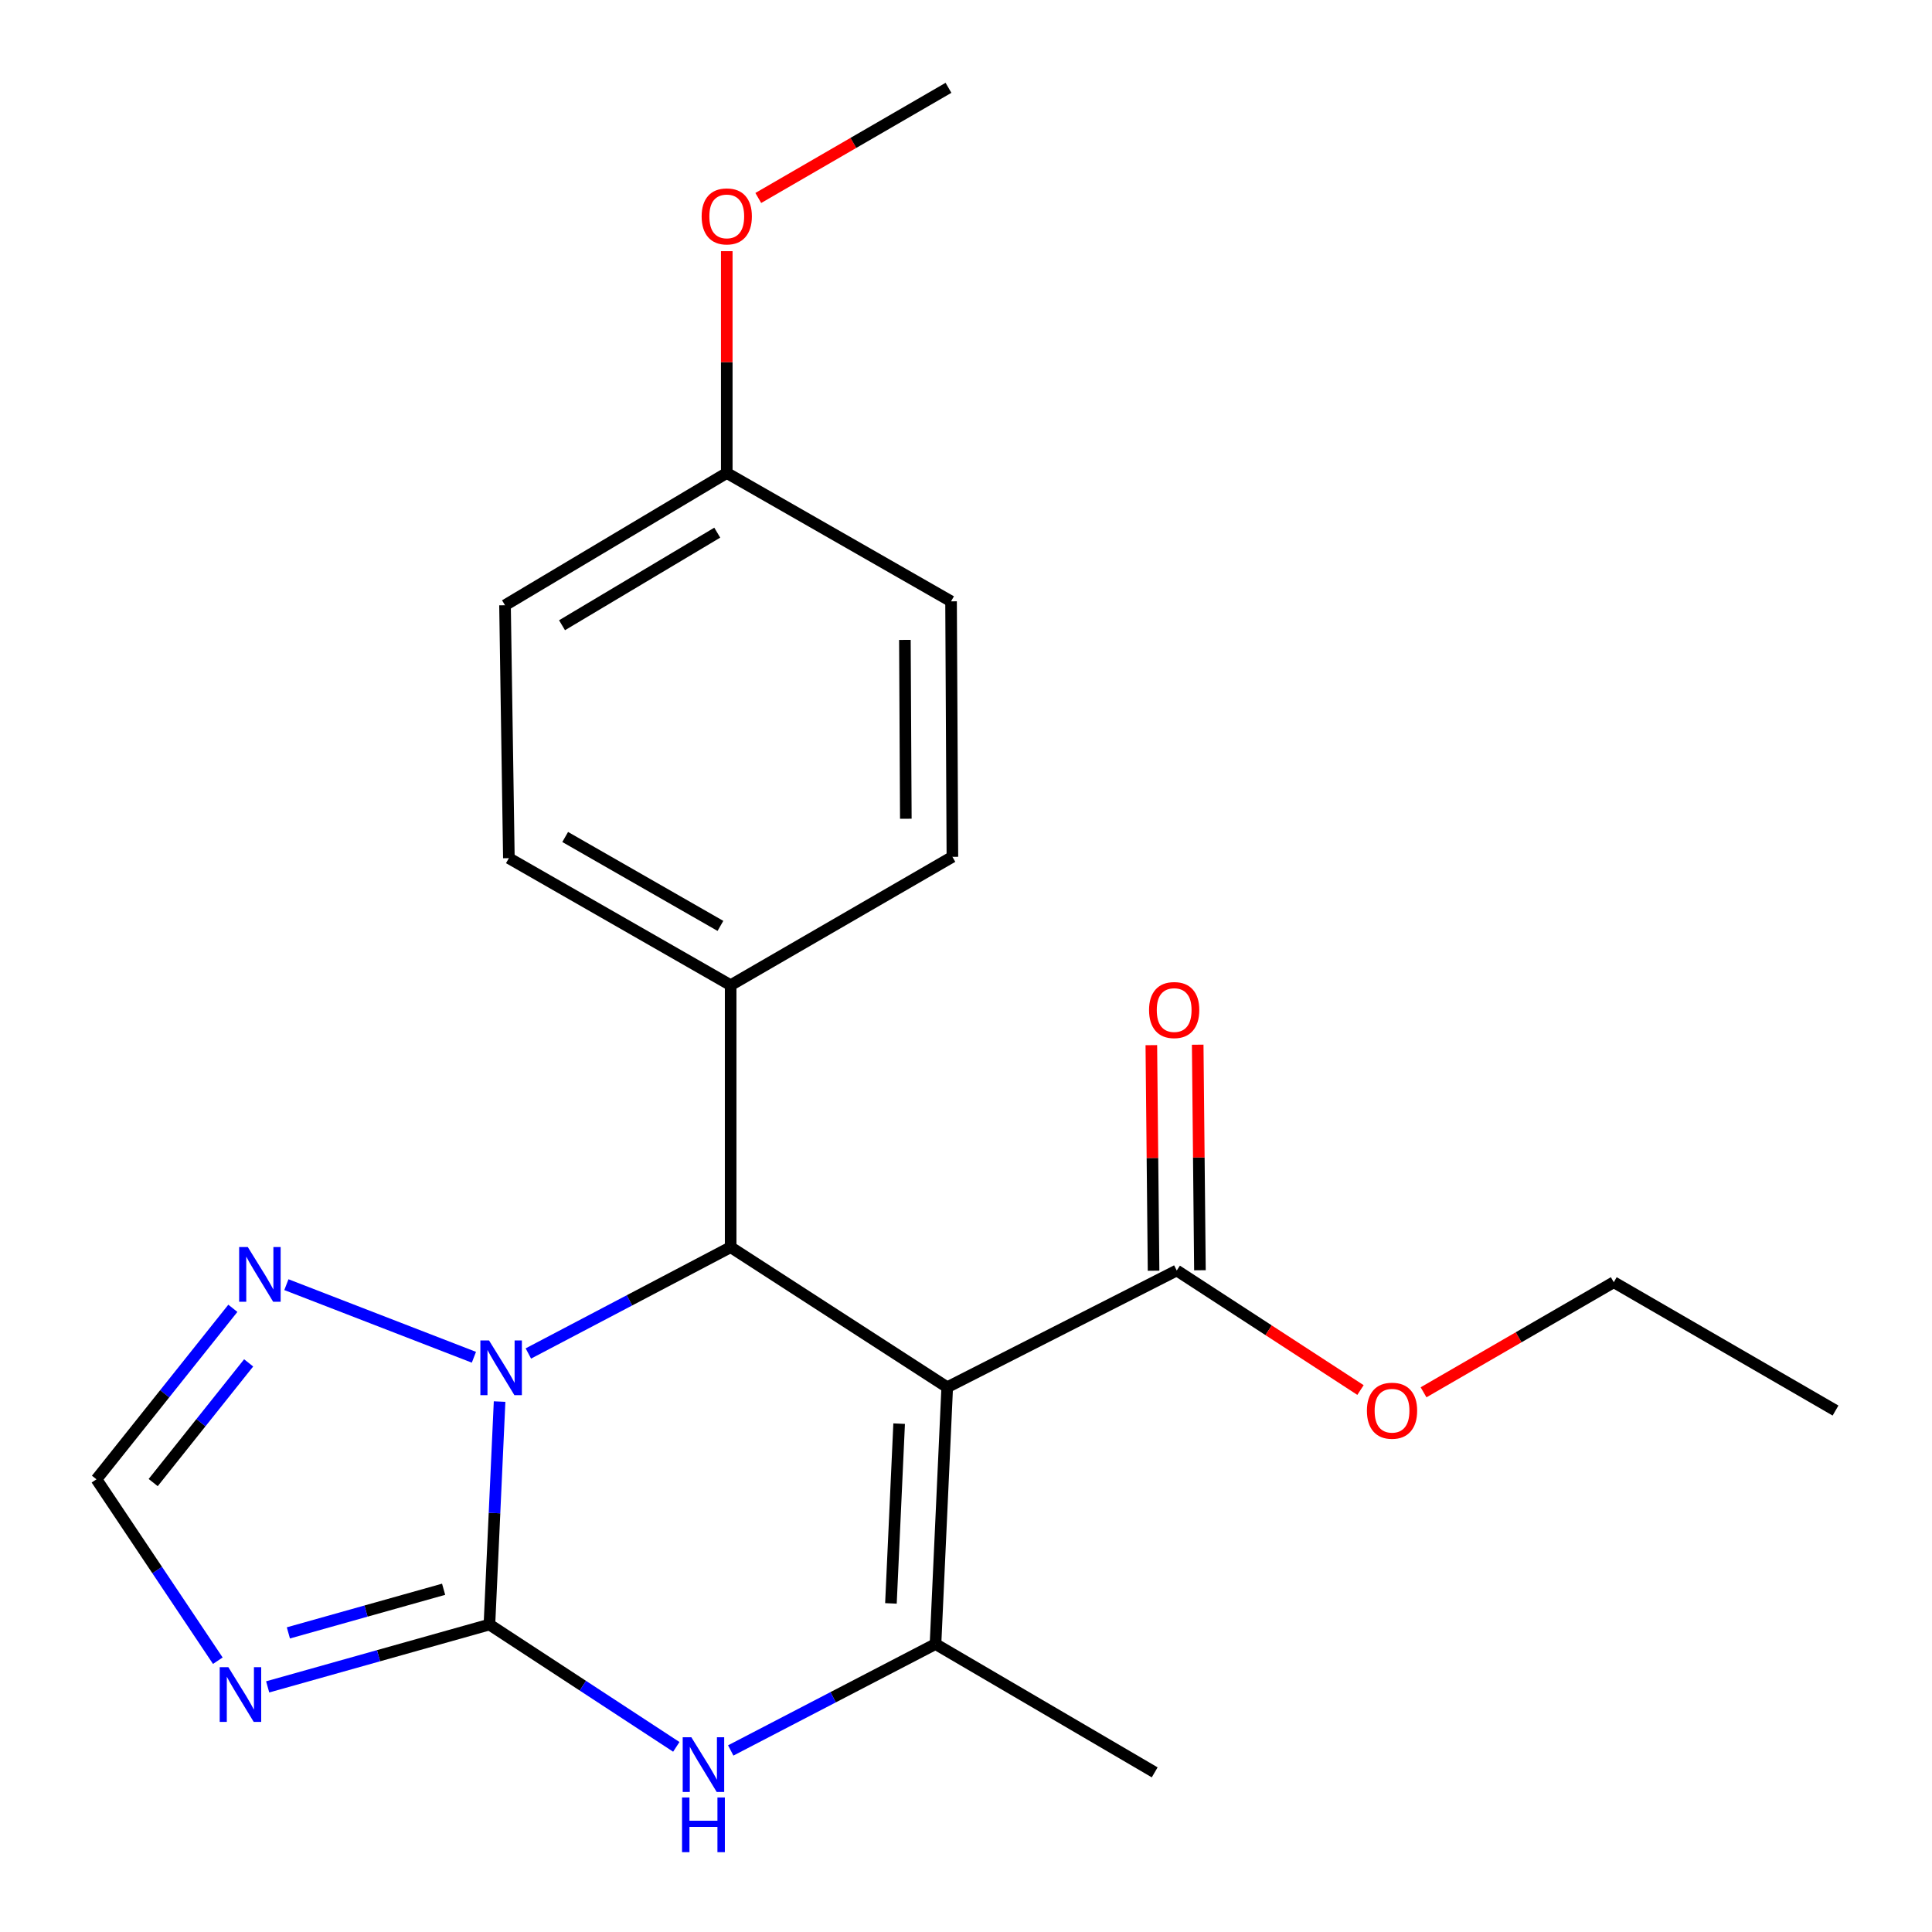 <?xml version='1.0' encoding='iso-8859-1'?>
<svg version='1.1' baseProfile='full'
              xmlns='http://www.w3.org/2000/svg'
                      xmlns:rdkit='http://www.rdkit.org/xml'
                      xmlns:xlink='http://www.w3.org/1999/xlink'
                  xml:space='preserve'
width='1000px' height='1000px' viewBox='0 0 1000 1000'>
<!-- END OF HEADER -->
<rect style='opacity:1.0;fill:#FFFFFF;stroke:none' width='1000' height='1000' x='0' y='0'> </rect>
<path class='bond-1' d='M 253.327,840.862 L 255.955,783.156' style='fill:none;fill-rule:evenodd;stroke:#000000;stroke-width:6px;stroke-linecap:butt;stroke-linejoin:miter;stroke-opacity:1' />
<path class='bond-1' d='M 255.955,783.156 L 258.584,725.451' style='fill:none;fill-rule:evenodd;stroke:#0000FF;stroke-width:6px;stroke-linecap:butt;stroke-linejoin:miter;stroke-opacity:1' />
<path class='bond-4' d='M 253.327,840.862 L 301.69,872.518' style='fill:none;fill-rule:evenodd;stroke:#000000;stroke-width:6px;stroke-linecap:butt;stroke-linejoin:miter;stroke-opacity:1' />
<path class='bond-4' d='M 301.69,872.518 L 350.053,904.174' style='fill:none;fill-rule:evenodd;stroke:#0000FF;stroke-width:6px;stroke-linecap:butt;stroke-linejoin:miter;stroke-opacity:1' />
<path class='bond-5' d='M 253.327,840.862 L 195.935,856.996' style='fill:none;fill-rule:evenodd;stroke:#000000;stroke-width:6px;stroke-linecap:butt;stroke-linejoin:miter;stroke-opacity:1' />
<path class='bond-5' d='M 195.935,856.996 L 138.544,873.129' style='fill:none;fill-rule:evenodd;stroke:#0000FF;stroke-width:6px;stroke-linecap:butt;stroke-linejoin:miter;stroke-opacity:1' />
<path class='bond-5' d='M 229.614,822.597 L 189.44,833.891' style='fill:none;fill-rule:evenodd;stroke:#000000;stroke-width:6px;stroke-linecap:butt;stroke-linejoin:miter;stroke-opacity:1' />
<path class='bond-5' d='M 189.44,833.891 L 149.266,845.184' style='fill:none;fill-rule:evenodd;stroke:#0000FF;stroke-width:6px;stroke-linecap:butt;stroke-linejoin:miter;stroke-opacity:1' />
<path class='bond-0' d='M 490.28,718.032 L 484.213,850.955' style='fill:none;fill-rule:evenodd;stroke:#000000;stroke-width:6px;stroke-linecap:butt;stroke-linejoin:miter;stroke-opacity:1' />
<path class='bond-0' d='M 465.394,736.876 L 461.147,829.923' style='fill:none;fill-rule:evenodd;stroke:#000000;stroke-width:6px;stroke-linecap:butt;stroke-linejoin:miter;stroke-opacity:1' />
<path class='bond-7' d='M 490.28,718.032 L 609.083,657.604' style='fill:none;fill-rule:evenodd;stroke:#000000;stroke-width:6px;stroke-linecap:butt;stroke-linejoin:miter;stroke-opacity:1' />
<path class='bond-23' d='M 490.28,718.032 L 378.184,645.537' style='fill:none;fill-rule:evenodd;stroke:#000000;stroke-width:6px;stroke-linecap:butt;stroke-linejoin:miter;stroke-opacity:1' />
<path class='bond-2' d='M 273.476,700.558 L 325.83,673.048' style='fill:none;fill-rule:evenodd;stroke:#0000FF;stroke-width:6px;stroke-linecap:butt;stroke-linejoin:miter;stroke-opacity:1' />
<path class='bond-2' d='M 325.83,673.048 L 378.184,645.537' style='fill:none;fill-rule:evenodd;stroke:#000000;stroke-width:6px;stroke-linecap:butt;stroke-linejoin:miter;stroke-opacity:1' />
<path class='bond-6' d='M 245.293,702.512 L 148.233,664.938' style='fill:none;fill-rule:evenodd;stroke:#0000FF;stroke-width:6px;stroke-linecap:butt;stroke-linejoin:miter;stroke-opacity:1' />
<path class='bond-9' d='M 378.184,645.537 L 378.184,509.933' style='fill:none;fill-rule:evenodd;stroke:#000000;stroke-width:6px;stroke-linecap:butt;stroke-linejoin:miter;stroke-opacity:1' />
<path class='bond-3' d='M 484.213,850.955 L 431.22,878.493' style='fill:none;fill-rule:evenodd;stroke:#000000;stroke-width:6px;stroke-linecap:butt;stroke-linejoin:miter;stroke-opacity:1' />
<path class='bond-3' d='M 431.22,878.493 L 378.227,906.031' style='fill:none;fill-rule:evenodd;stroke:#0000FF;stroke-width:6px;stroke-linecap:butt;stroke-linejoin:miter;stroke-opacity:1' />
<path class='bond-14' d='M 484.213,850.955 L 597.669,917.37' style='fill:none;fill-rule:evenodd;stroke:#000000;stroke-width:6px;stroke-linecap:butt;stroke-linejoin:miter;stroke-opacity:1' />
<path class='bond-8' d='M 112.743,859.579 L 81.339,812.633' style='fill:none;fill-rule:evenodd;stroke:#0000FF;stroke-width:6px;stroke-linecap:butt;stroke-linejoin:miter;stroke-opacity:1' />
<path class='bond-8' d='M 81.339,812.633 L 49.935,765.687' style='fill:none;fill-rule:evenodd;stroke:#000000;stroke-width:6px;stroke-linecap:butt;stroke-linejoin:miter;stroke-opacity:1' />
<path class='bond-22' d='M 120.525,677.182 L 85.23,721.434' style='fill:none;fill-rule:evenodd;stroke:#0000FF;stroke-width:6px;stroke-linecap:butt;stroke-linejoin:miter;stroke-opacity:1' />
<path class='bond-22' d='M 85.23,721.434 L 49.935,765.687' style='fill:none;fill-rule:evenodd;stroke:#000000;stroke-width:6px;stroke-linecap:butt;stroke-linejoin:miter;stroke-opacity:1' />
<path class='bond-22' d='M 128.7,705.423 L 103.993,736.4' style='fill:none;fill-rule:evenodd;stroke:#0000FF;stroke-width:6px;stroke-linecap:butt;stroke-linejoin:miter;stroke-opacity:1' />
<path class='bond-22' d='M 103.993,736.4 L 79.287,767.376' style='fill:none;fill-rule:evenodd;stroke:#000000;stroke-width:6px;stroke-linecap:butt;stroke-linejoin:miter;stroke-opacity:1' />
<path class='bond-10' d='M 621.083,657.485 L 620.505,599.109' style='fill:none;fill-rule:evenodd;stroke:#000000;stroke-width:6px;stroke-linecap:butt;stroke-linejoin:miter;stroke-opacity:1' />
<path class='bond-10' d='M 620.505,599.109 L 619.928,540.734' style='fill:none;fill-rule:evenodd;stroke:#FF0000;stroke-width:6px;stroke-linecap:butt;stroke-linejoin:miter;stroke-opacity:1' />
<path class='bond-10' d='M 597.083,657.722 L 596.506,599.347' style='fill:none;fill-rule:evenodd;stroke:#000000;stroke-width:6px;stroke-linecap:butt;stroke-linejoin:miter;stroke-opacity:1' />
<path class='bond-10' d='M 596.506,599.347 L 595.929,540.971' style='fill:none;fill-rule:evenodd;stroke:#FF0000;stroke-width:6px;stroke-linecap:butt;stroke-linejoin:miter;stroke-opacity:1' />
<path class='bond-13' d='M 609.083,657.604 L 656.636,688.541' style='fill:none;fill-rule:evenodd;stroke:#000000;stroke-width:6px;stroke-linecap:butt;stroke-linejoin:miter;stroke-opacity:1' />
<path class='bond-13' d='M 656.636,688.541 L 704.189,719.479' style='fill:none;fill-rule:evenodd;stroke:#FF0000;stroke-width:6px;stroke-linecap:butt;stroke-linejoin:miter;stroke-opacity:1' />
<path class='bond-11' d='M 378.184,509.933 L 263.394,444.185' style='fill:none;fill-rule:evenodd;stroke:#000000;stroke-width:6px;stroke-linecap:butt;stroke-linejoin:miter;stroke-opacity:1' />
<path class='bond-11' d='M 372.894,479.245 L 292.541,433.221' style='fill:none;fill-rule:evenodd;stroke:#000000;stroke-width:6px;stroke-linecap:butt;stroke-linejoin:miter;stroke-opacity:1' />
<path class='bond-12' d='M 378.184,509.933 L 492.96,443.492' style='fill:none;fill-rule:evenodd;stroke:#000000;stroke-width:6px;stroke-linecap:butt;stroke-linejoin:miter;stroke-opacity:1' />
<path class='bond-17' d='M 263.394,444.185 L 261.394,313.275' style='fill:none;fill-rule:evenodd;stroke:#000000;stroke-width:6px;stroke-linecap:butt;stroke-linejoin:miter;stroke-opacity:1' />
<path class='bond-16' d='M 492.96,443.492 L 492.266,311.248' style='fill:none;fill-rule:evenodd;stroke:#000000;stroke-width:6px;stroke-linecap:butt;stroke-linejoin:miter;stroke-opacity:1' />
<path class='bond-16' d='M 468.856,423.781 L 468.37,331.21' style='fill:none;fill-rule:evenodd;stroke:#000000;stroke-width:6px;stroke-linecap:butt;stroke-linejoin:miter;stroke-opacity:1' />
<path class='bond-19' d='M 736.828,720.656 L 786.058,692.163' style='fill:none;fill-rule:evenodd;stroke:#FF0000;stroke-width:6px;stroke-linecap:butt;stroke-linejoin:miter;stroke-opacity:1' />
<path class='bond-19' d='M 786.058,692.163 L 835.289,663.671' style='fill:none;fill-rule:evenodd;stroke:#000000;stroke-width:6px;stroke-linecap:butt;stroke-linejoin:miter;stroke-opacity:1' />
<path class='bond-15' d='M 376.17,244.82 L 492.266,311.248' style='fill:none;fill-rule:evenodd;stroke:#000000;stroke-width:6px;stroke-linecap:butt;stroke-linejoin:miter;stroke-opacity:1' />
<path class='bond-18' d='M 376.17,244.82 L 376.17,187.413' style='fill:none;fill-rule:evenodd;stroke:#000000;stroke-width:6px;stroke-linecap:butt;stroke-linejoin:miter;stroke-opacity:1' />
<path class='bond-18' d='M 376.17,187.413 L 376.17,130.005' style='fill:none;fill-rule:evenodd;stroke:#FF0000;stroke-width:6px;stroke-linecap:butt;stroke-linejoin:miter;stroke-opacity:1' />
<path class='bond-24' d='M 376.17,244.82 L 261.394,313.275' style='fill:none;fill-rule:evenodd;stroke:#000000;stroke-width:6px;stroke-linecap:butt;stroke-linejoin:miter;stroke-opacity:1' />
<path class='bond-24' d='M 371.248,275.701 L 290.904,323.619' style='fill:none;fill-rule:evenodd;stroke:#000000;stroke-width:6px;stroke-linecap:butt;stroke-linejoin:miter;stroke-opacity:1' />
<path class='bond-20' d='M 392.486,102.473 L 441.709,73.964' style='fill:none;fill-rule:evenodd;stroke:#FF0000;stroke-width:6px;stroke-linecap:butt;stroke-linejoin:miter;stroke-opacity:1' />
<path class='bond-20' d='M 441.709,73.964 L 490.933,45.455' style='fill:none;fill-rule:evenodd;stroke:#000000;stroke-width:6px;stroke-linecap:butt;stroke-linejoin:miter;stroke-opacity:1' />
<path class='bond-21' d='M 835.289,663.671 L 950.065,730.099' style='fill:none;fill-rule:evenodd;stroke:#000000;stroke-width:6px;stroke-linecap:butt;stroke-linejoin:miter;stroke-opacity:1' />
<path  class='atom-2' d='M 253.12 693.805
L 262.4 708.805
Q 263.32 710.285, 264.8 712.965
Q 266.28 715.645, 266.36 715.805
L 266.36 693.805
L 270.12 693.805
L 270.12 722.125
L 266.24 722.125
L 256.28 705.725
Q 255.12 703.805, 253.88 701.605
Q 252.68 699.405, 252.32 698.725
L 252.32 722.125
L 248.64 722.125
L 248.64 693.805
L 253.12 693.805
' fill='#0000FF'/>
<path  class='atom-5' d='M 357.843 899.21
L 367.123 914.21
Q 368.043 915.69, 369.523 918.37
Q 371.003 921.05, 371.083 921.21
L 371.083 899.21
L 374.843 899.21
L 374.843 927.53
L 370.963 927.53
L 361.003 911.13
Q 359.843 909.21, 358.603 907.01
Q 357.403 904.81, 357.043 904.13
L 357.043 927.53
L 353.363 927.53
L 353.363 899.21
L 357.843 899.21
' fill='#0000FF'/>
<path  class='atom-5' d='M 353.023 930.362
L 356.863 930.362
L 356.863 942.402
L 371.343 942.402
L 371.343 930.362
L 375.183 930.362
L 375.183 958.682
L 371.343 958.682
L 371.343 945.602
L 356.863 945.602
L 356.863 958.682
L 353.023 958.682
L 353.023 930.362
' fill='#0000FF'/>
<path  class='atom-6' d='M 118.197 862.929
L 127.477 877.929
Q 128.397 879.409, 129.877 882.089
Q 131.357 884.769, 131.437 884.929
L 131.437 862.929
L 135.197 862.929
L 135.197 891.249
L 131.317 891.249
L 121.357 874.849
Q 120.197 872.929, 118.957 870.729
Q 117.757 868.529, 117.397 867.849
L 117.397 891.249
L 113.717 891.249
L 113.717 862.929
L 118.197 862.929
' fill='#0000FF'/>
<path  class='atom-7' d='M 128.264 645.47
L 137.544 660.47
Q 138.464 661.95, 139.944 664.63
Q 141.424 667.31, 141.504 667.47
L 141.504 645.47
L 145.264 645.47
L 145.264 673.79
L 141.384 673.79
L 131.424 657.39
Q 130.264 655.47, 129.024 653.27
Q 127.824 651.07, 127.464 650.39
L 127.464 673.79
L 123.784 673.79
L 123.784 645.47
L 128.264 645.47
' fill='#0000FF'/>
<path  class='atom-11' d='M 594.749 522.8
Q 594.749 516, 598.109 512.2
Q 601.469 508.4, 607.749 508.4
Q 614.029 508.4, 617.389 512.2
Q 620.749 516, 620.749 522.8
Q 620.749 529.68, 617.349 533.6
Q 613.949 537.48, 607.749 537.48
Q 601.509 537.48, 598.109 533.6
Q 594.749 529.72, 594.749 522.8
M 607.749 534.28
Q 612.069 534.28, 614.389 531.4
Q 616.749 528.48, 616.749 522.8
Q 616.749 517.24, 614.389 514.44
Q 612.069 511.6, 607.749 511.6
Q 603.429 511.6, 601.069 514.4
Q 598.749 517.2, 598.749 522.8
Q 598.749 528.52, 601.069 531.4
Q 603.429 534.28, 607.749 534.28
' fill='#FF0000'/>
<path  class='atom-14' d='M 707.512 730.179
Q 707.512 723.379, 710.872 719.579
Q 714.232 715.779, 720.512 715.779
Q 726.792 715.779, 730.152 719.579
Q 733.512 723.379, 733.512 730.179
Q 733.512 737.059, 730.112 740.979
Q 726.712 744.859, 720.512 744.859
Q 714.272 744.859, 710.872 740.979
Q 707.512 737.099, 707.512 730.179
M 720.512 741.659
Q 724.832 741.659, 727.152 738.779
Q 729.512 735.859, 729.512 730.179
Q 729.512 724.619, 727.152 721.819
Q 724.832 718.979, 720.512 718.979
Q 716.192 718.979, 713.832 721.779
Q 711.512 724.579, 711.512 730.179
Q 711.512 735.899, 713.832 738.779
Q 716.192 741.659, 720.512 741.659
' fill='#FF0000'/>
<path  class='atom-19' d='M 363.17 112.003
Q 363.17 105.203, 366.53 101.403
Q 369.89 97.603, 376.17 97.603
Q 382.45 97.603, 385.81 101.403
Q 389.17 105.203, 389.17 112.003
Q 389.17 118.883, 385.77 122.803
Q 382.37 126.683, 376.17 126.683
Q 369.93 126.683, 366.53 122.803
Q 363.17 118.923, 363.17 112.003
M 376.17 123.483
Q 380.49 123.483, 382.81 120.603
Q 385.17 117.683, 385.17 112.003
Q 385.17 106.443, 382.81 103.643
Q 380.49 100.803, 376.17 100.803
Q 371.85 100.803, 369.49 103.603
Q 367.17 106.403, 367.17 112.003
Q 367.17 117.723, 369.49 120.603
Q 371.85 123.483, 376.17 123.483
' fill='#FF0000'/>
</svg>
